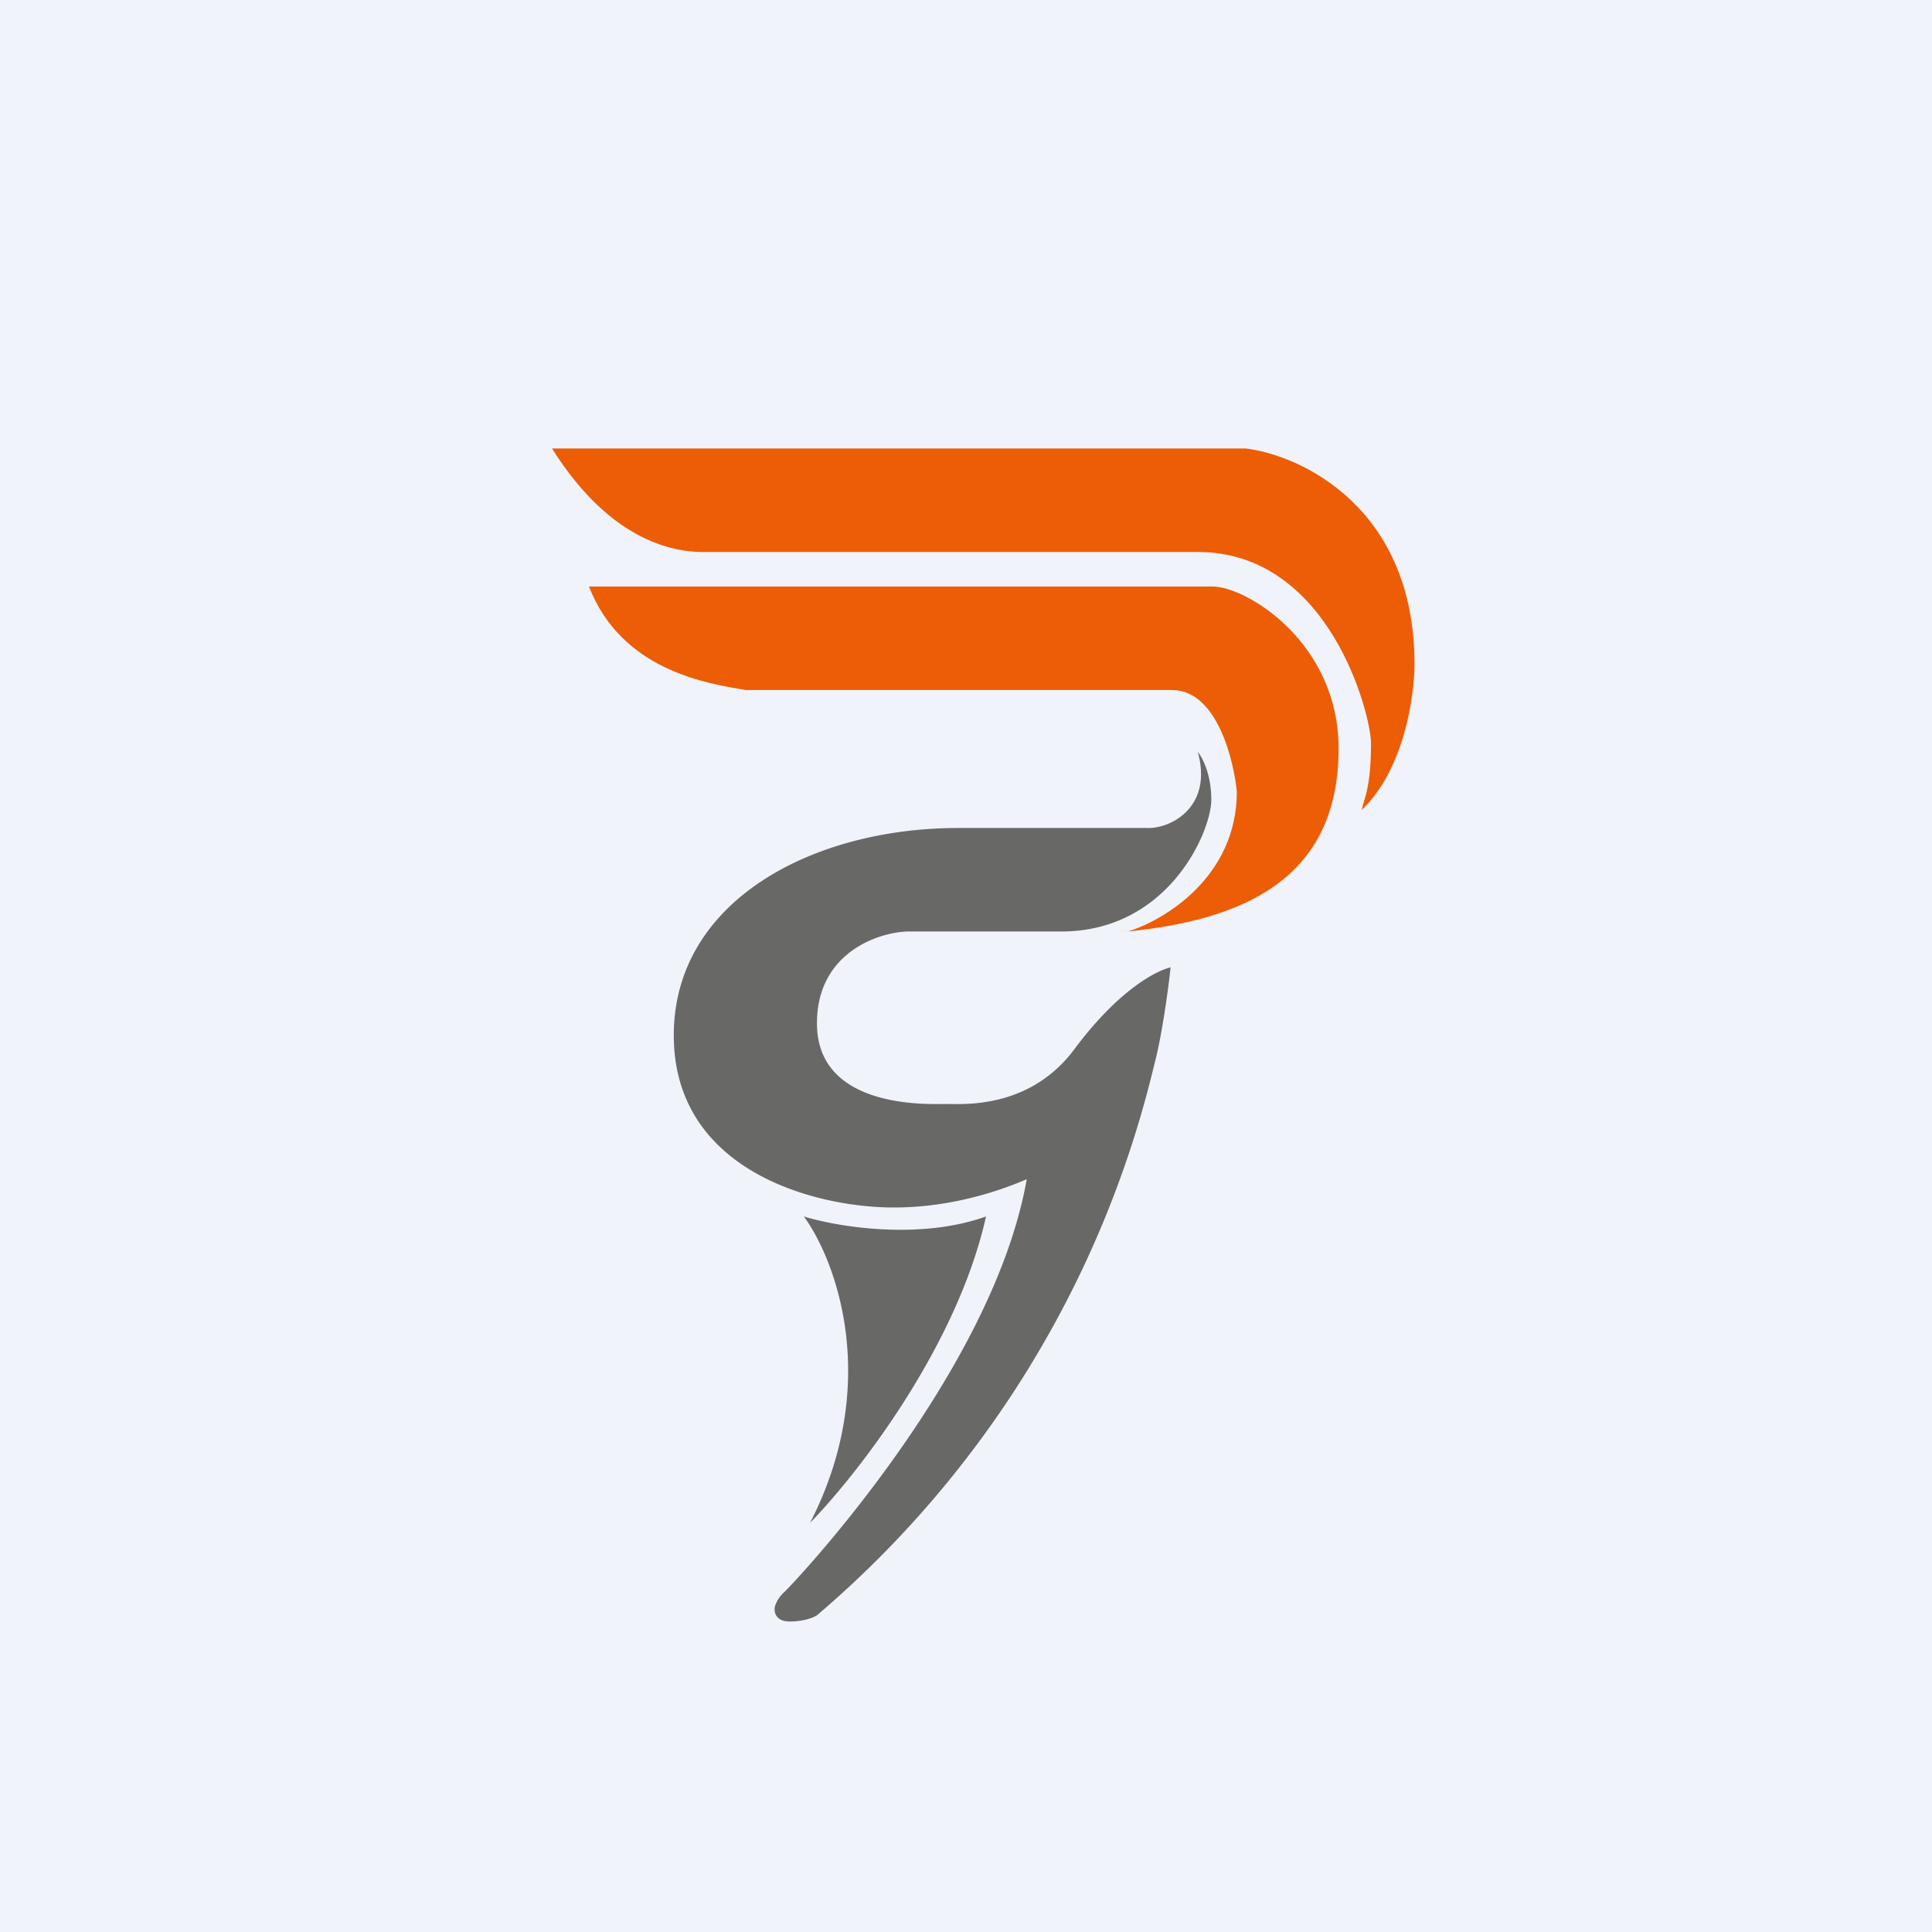 <!-- by TradingView --><svg width="56" height="56" viewBox="0 0 56 56" xmlns="http://www.w3.org/2000/svg"><path fill="#F0F3FA" d="M0 0h56v56H0z"/><path d="M16 13h20.11c1.63.2 4.89 1.74 4.89 6.24 0 .92-.29 3.05-1.53 4.24l.05-.2c.1-.32.22-.73.22-1.73 0-.83-1.2-5.55-5.02-5.55H20.44c-.74.01-2.66-.17-4.44-3Zm1.07 4h18.07c.99 0 3.66 1.62 3.66 4.7 0 3.85-2.87 4.97-6.11 5.3 1.05-.32 3.16-1.58 3.16-4.05-.07-.78-.53-2.95-1.88-2.95H21.62c-1.15-.19-3.6-.57-4.55-3Z" fill="#ED5D05"/><path d="M34.72 21.8c.13.15.39.64.39 1.38 0 .93-1.25 3.82-4.35 3.82H26.3c-.87.03-2.62.63-2.62 2.66 0 2.4 2.98 2.35 3.67 2.34h.2c.59.01 2.38.05 3.6-1.6 1.3-1.74 2.39-2.27 2.78-2.36-.06.59-.25 1.97-.46 2.77l-.06.24a30.1 30.1 0 0 1-9.73 15.77c-.09.06-.37.18-.79.18-.42 0-.46-.29-.43-.43.02-.08.1-.27.28-.43.22-.2 6.03-6.32 7.02-11.96-.51.22-2 .82-3.85.82-2.32 0-6.38-1.08-6.38-4.99 0-3.9 4.03-6.01 8.24-6.01h5.49c.67.02 1.9-.6 1.46-2.2ZM23.3 35.26c.93 1.27 2.26 4.83.18 8.88 1.35-1.38 4.26-5.1 5.1-8.88-1.96.7-4.34.29-5.28 0Z" fill="#686867"/></svg>